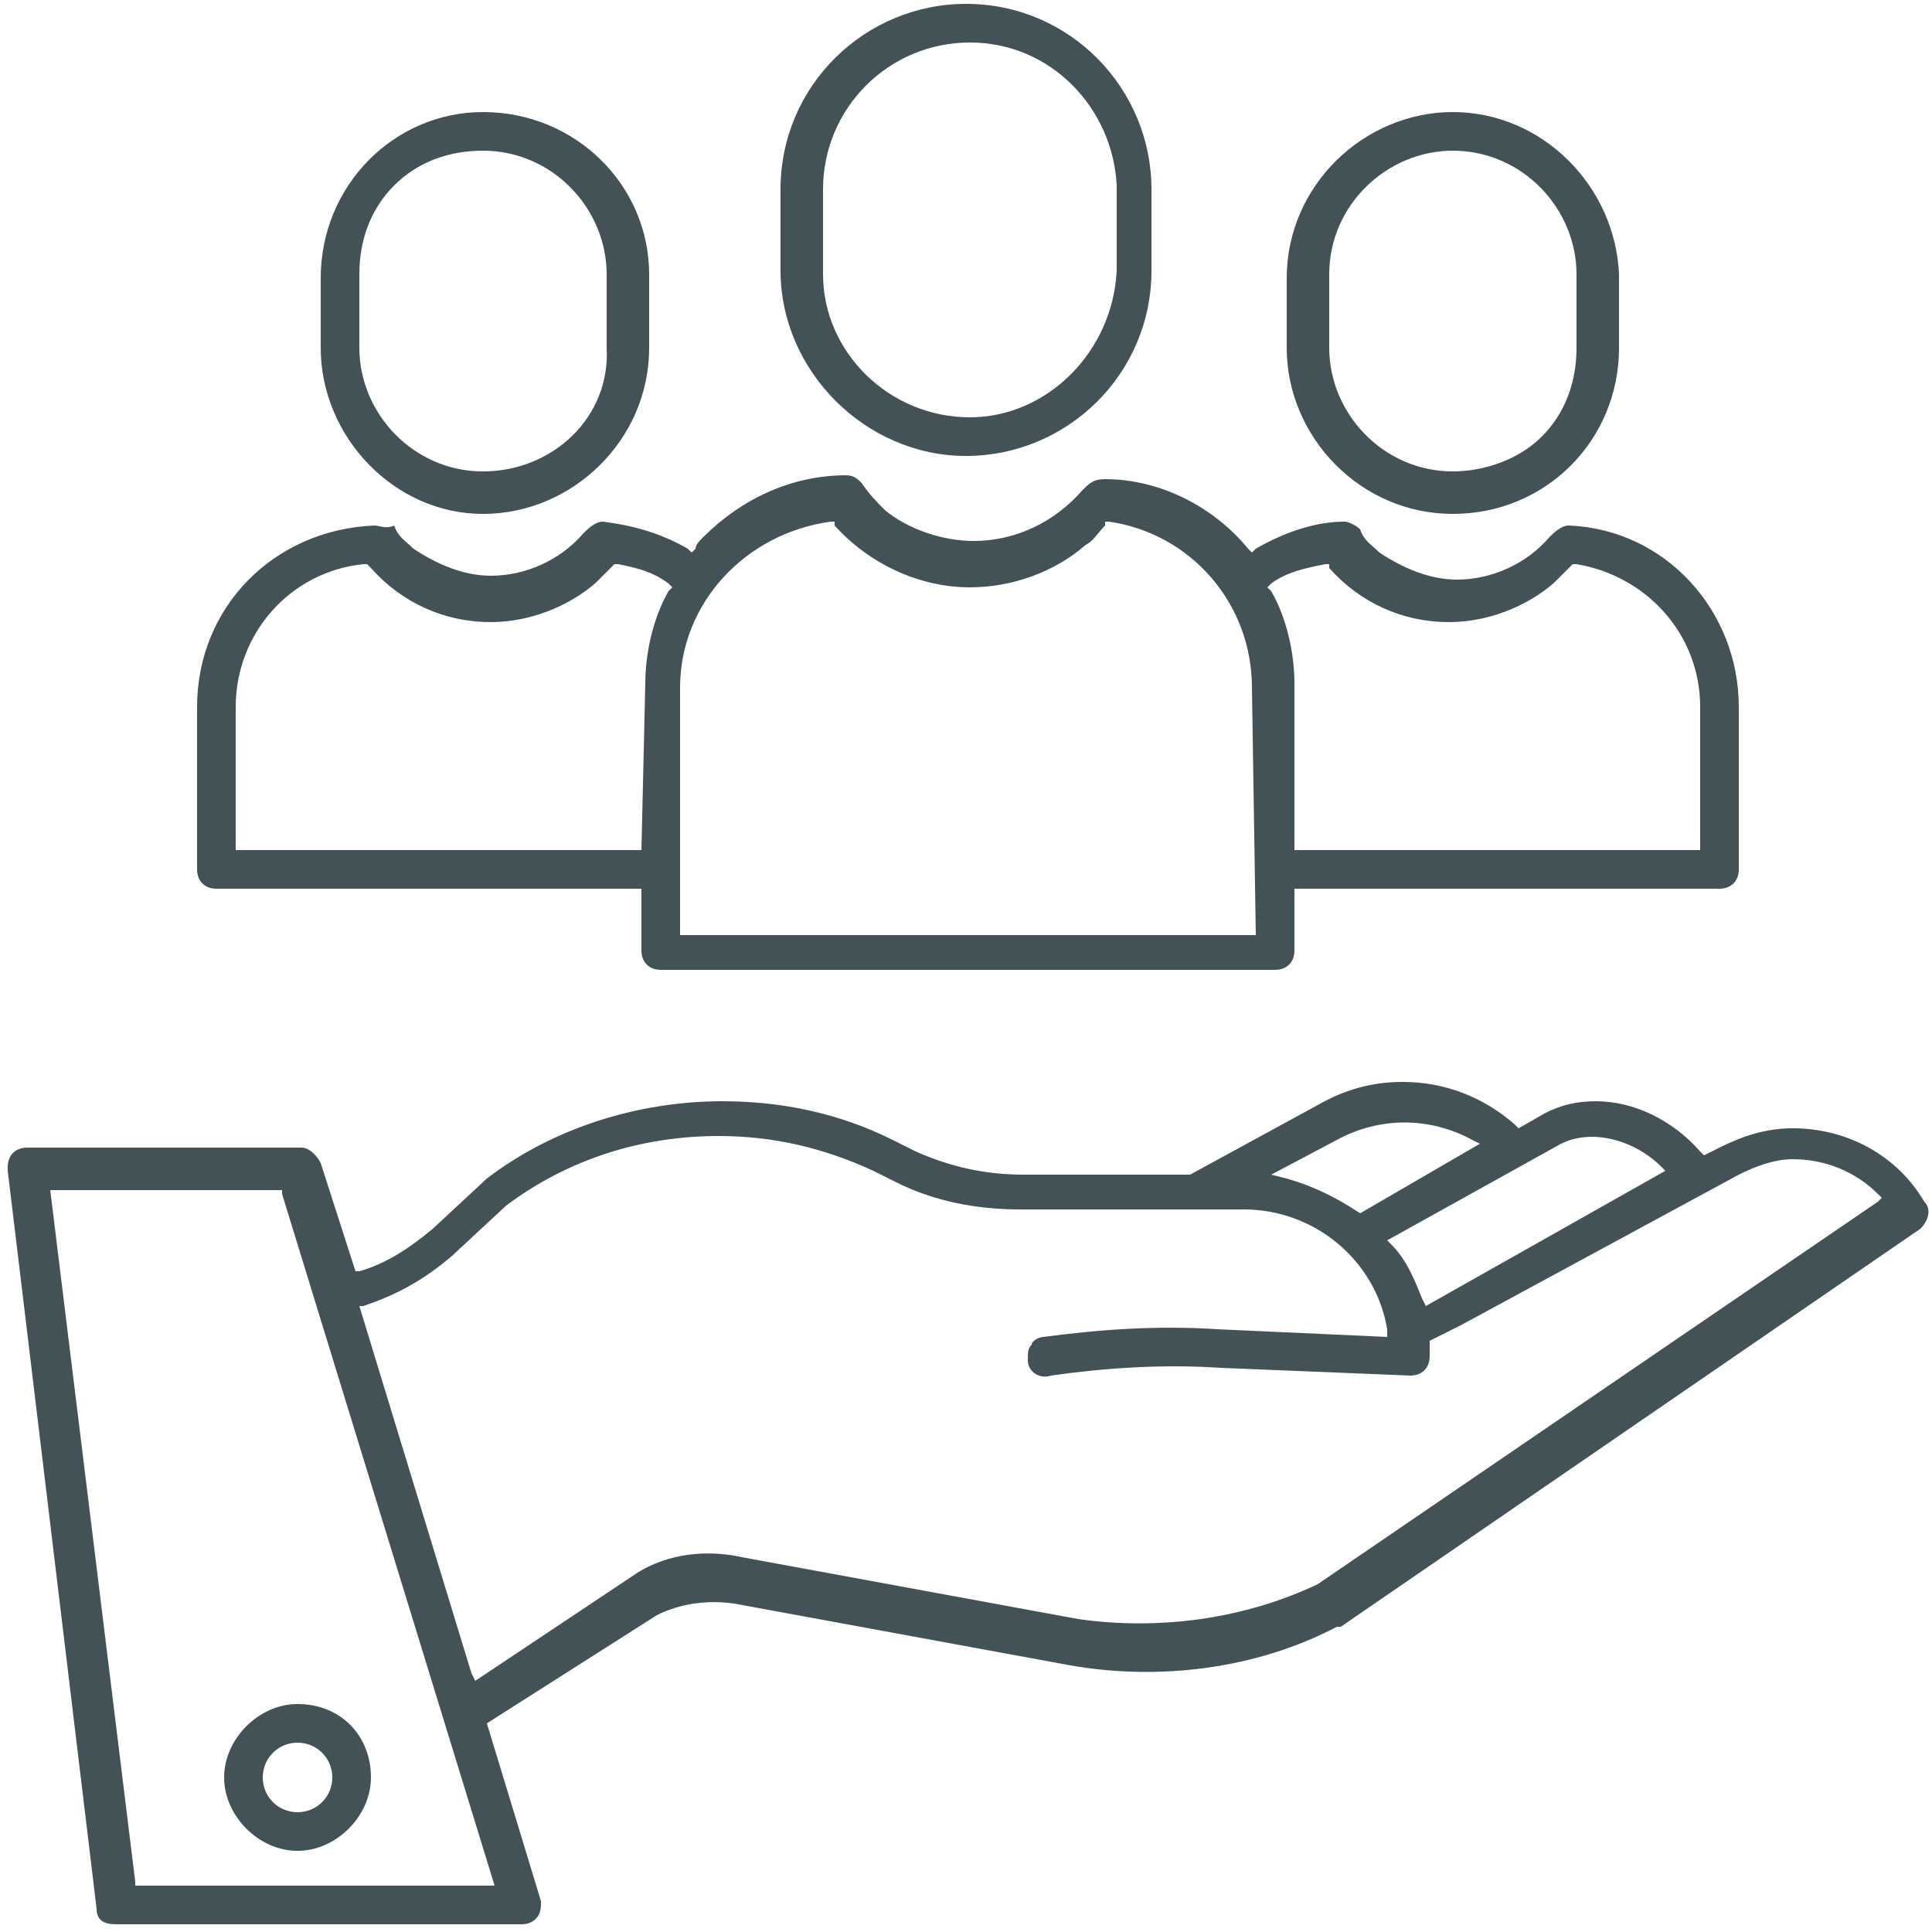 <?xml version="1.0" encoding="UTF-8"?> <!-- Generator: Adobe Illustrator 24.1.1, SVG Export Plug-In . SVG Version: 6.00 Build 0) --> <svg xmlns="http://www.w3.org/2000/svg" xmlns:xlink="http://www.w3.org/1999/xlink" id="Layer_1" x="0px" y="0px" viewBox="0 0 50 50" style="enable-background:new 0 0 50 50;" xml:space="preserve"> <style type="text/css"> .st0{fill:#435257;} </style> <g> <path class="st0" d="M0.7,29.7c-0.3,0-0.5,0.2-0.5,0.5c0,0,0,0,0,0.1l2.3,19.1c0,0.3,0.2,0.4,0.5,0.4h10.5c0.3,0,0.5-0.2,0.5-0.5 c0-0.1,0-0.1,0-0.1l-1.4-4.6l4.4-2.8c0.6-0.3,1.3-0.4,2-0.3l8.7,1.6c2.3,0.4,4.8,0.1,6.9-1c0,0,0,0,0.1,0l15-10.3 c0.2-0.2,0.3-0.5,0.1-0.7c-0.7-1.2-2-1.9-3.4-1.9c-0.7,0-1.3,0.2-1.9,0.5l-0.4,0.2L44,29.8c-0.7-0.8-1.7-1.3-2.7-1.3 c-0.5,0-0.9,0.1-1.3,0.3l-0.7,0.4l-0.1-0.1c-0.8-0.7-1.8-1.1-2.9-1.1c-0.8,0-1.5,0.2-2.2,0.6l-3.3,1.8h-4.3c-1,0-1.9-0.2-2.8-0.6 l-0.6-0.3c-1.4-0.7-2.9-1-4.4-1c-2.2,0-4.4,0.7-6.1,2l0,0l-1.4,1.3c-0.6,0.5-1.2,0.9-1.9,1.1H9.2l-0.9-2.8 c-0.1-0.2-0.3-0.4-0.5-0.4C7.7,29.7,0.7,29.7,0.7,29.7z M12.8,48.8H3.5v-0.1L1.3,30.8h6v0.1L12.8,48.8z M12.3,43.5l-0.1-0.2 l-2.9-9.5h0.1c0.9-0.3,1.6-0.7,2.3-1.3l1.4-1.3c1.6-1.2,3.5-1.8,5.5-1.8c1.4,0,2.7,0.3,4,0.9l0.6,0.3c1,0.5,2.1,0.7,3.2,0.7h5.8 c1.8,0,3.4,1.3,3.7,3.1v0.2l-4.4-0.2c-1.5-0.1-3,0-4.5,0.2c-0.1,0-0.3,0.1-0.3,0.2c-0.1,0.1-0.1,0.2-0.1,0.4c0,0.3,0.3,0.5,0.6,0.4 c1.4-0.2,2.9-0.3,4.4-0.2l4.9,0.2l0,0c0.3,0,0.5-0.2,0.5-0.5c0-0.1,0-0.2,0-0.3v-0.1l0.8-0.4l7.2-3.9c0.4-0.2,0.9-0.4,1.4-0.4 c0.8,0,1.6,0.3,2.2,0.9l0.1,0.1l-0.1,0.1L34.1,41c-1.9,0.9-4.1,1.2-6.2,0.9l-8.7-1.6c-0.9-0.2-1.9-0.1-2.7,0.4L12.3,43.5z M36.9,33.8l-0.1-0.2c-0.2-0.5-0.4-1-0.8-1.4l-0.1-0.1l4.5-2.5c0.8-0.4,1.9-0.1,2.6,0.6l0.1,0.1L36.9,33.8z M35.2,31.4L35.2,31.4 c-0.6-0.4-1.2-0.7-1.9-0.9l-0.4-0.1l1.7-0.9c1.1-0.6,2.4-0.6,3.5,0l0.2,0.1L35.2,31.4z"></path> <path class="st0" d="M7.7,44.1c-1,0-1.9,0.9-1.9,1.9s0.9,1.9,1.9,1.9S9.6,47,9.6,46C9.6,44.9,8.8,44.1,7.7,44.1z M7.7,46.9 c-0.5,0-0.9-0.4-0.9-0.9s0.4-0.9,0.9-0.9l0,0c0.5,0,0.9,0.4,0.9,0.9C8.6,46.5,8.2,46.9,7.7,46.9z"></path> <path class="st0" d="M25,0.1c-2.6,0-4.8,2.1-4.8,4.8V7c0,2.6,2.2,4.8,4.8,4.8l0,0c2.6,0,4.8-2.1,4.8-4.8V4.9 C29.8,2.3,27.7,0.1,25,0.1z M25.1,10.8c-2.1,0-3.8-1.7-3.8-3.7V4.9c0-2.1,1.7-3.8,3.8-3.8l0,0c2.1,0,3.7,1.7,3.8,3.7V7 C28.8,9.1,27.1,10.8,25.1,10.8z"></path> <path class="st0" d="M9.7,13.6c-2.6,0.1-4.6,2.1-4.6,4.7v4.2c0,0.3,0.2,0.5,0.5,0.5h11v1.6c0,0.3,0.2,0.5,0.5,0.5H33 c0.3,0,0.5-0.2,0.5-0.5V23h11c0.3,0,0.5-0.2,0.5-0.5v-4.2c0-2.5-1.9-4.6-4.4-4.7l0,0c-0.2,0-0.4,0.2-0.5,0.3 c-0.6,0.7-1.5,1.1-2.4,1.1c-0.7,0-1.4-0.3-2-0.7c-0.2-0.2-0.4-0.3-0.5-0.6c-0.1-0.1-0.3-0.2-0.4-0.2c-0.8,0-1.6,0.3-2.3,0.7 l-0.1,0.1l-0.1-0.1c-0.9-1.1-2.3-1.8-3.7-1.8l0,0c-0.3,0-0.4,0.1-0.6,0.3c-0.7,0.8-1.7,1.3-2.8,1.3c-0.8,0-1.7-0.3-2.3-0.8 c-0.2-0.2-0.4-0.4-0.6-0.7c-0.1-0.1-0.2-0.2-0.4-0.2c-1.4,0-2.7,0.6-3.7,1.6C18.1,14,18,14.1,18,14.2l-0.1,0.1l-0.1-0.1 c-0.7-0.4-1.4-0.6-2.2-0.7l0,0c-0.2,0-0.4,0.2-0.5,0.3c-0.6,0.7-1.5,1.1-2.4,1.1c-0.7,0-1.4-0.3-2-0.7c-0.2-0.2-0.4-0.3-0.5-0.6 C10,13.7,9.8,13.6,9.7,13.6z M32.5,24.2H17.6v-6.4c0-2.2,1.7-4,3.9-4.3h0.1v0.1c0.9,1,2.2,1.6,3.5,1.6c1.1,0,2.2-0.4,3-1.1 c0.2-0.1,0.3-0.3,0.5-0.5v-0.1h0.1c2.1,0.3,3.7,2.1,3.7,4.3L32.5,24.2L32.5,24.2z M44,22H33.5v-4.3c0-0.8-0.2-1.7-0.6-2.4l-0.1-0.1 l0.1-0.1c0.4-0.3,0.9-0.4,1.4-0.5h0.1v0.1c0.8,0.9,1.9,1.4,3.1,1.4c1,0,2-0.4,2.7-1c0.1-0.1,0.2-0.2,0.4-0.4l0.1-0.1h0.1 c1.8,0.3,3.2,1.8,3.2,3.7V22L44,22z M16.6,22H6.1v-3.7c0-1.9,1.4-3.5,3.3-3.7h0.1l0.1,0.1c0.8,0.9,1.9,1.4,3.1,1.4c1,0,2-0.4,2.7-1 c0.1-0.1,0.2-0.2,0.4-0.4l0.1-0.1H16c0.5,0.1,0.9,0.2,1.3,0.5l0.1,0.1l-0.1,0.1c-0.4,0.7-0.6,1.6-0.6,2.4L16.6,22L16.6,22z"></path> <path class="st0" d="M37.6,2.9c-2.3,0-4.3,1.9-4.3,4.3V9c0,2.3,1.9,4.3,4.3,4.3s4.3-1.9,4.3-4.3V7.1C41.8,4.8,39.9,2.9,37.6,2.9z M37.6,12.2c-1.8,0-3.2-1.5-3.2-3.2V7.1c0-1.8,1.5-3.2,3.2-3.2l0,0c1.8,0,3.2,1.5,3.2,3.2V9c0,0.9-0.3,1.7-0.9,2.3 S38.4,12.2,37.6,12.2z"></path> <path class="st0" d="M12.5,2.9c-2.3,0-4.2,1.9-4.2,4.3V9c0,2.3,1.9,4.3,4.2,4.3s4.3-1.9,4.3-4.3V7.1C16.8,4.8,14.9,2.9,12.5,2.9z M12.5,12.2c-1.8,0-3.2-1.5-3.2-3.2V7.1c0-0.9,0.3-1.7,0.9-2.3s1.4-0.9,2.3-0.9l0,0c1.8,0,3.2,1.5,3.2,3.2V9 C15.8,10.8,14.3,12.2,12.5,12.2z"></path> </g> </svg> 
